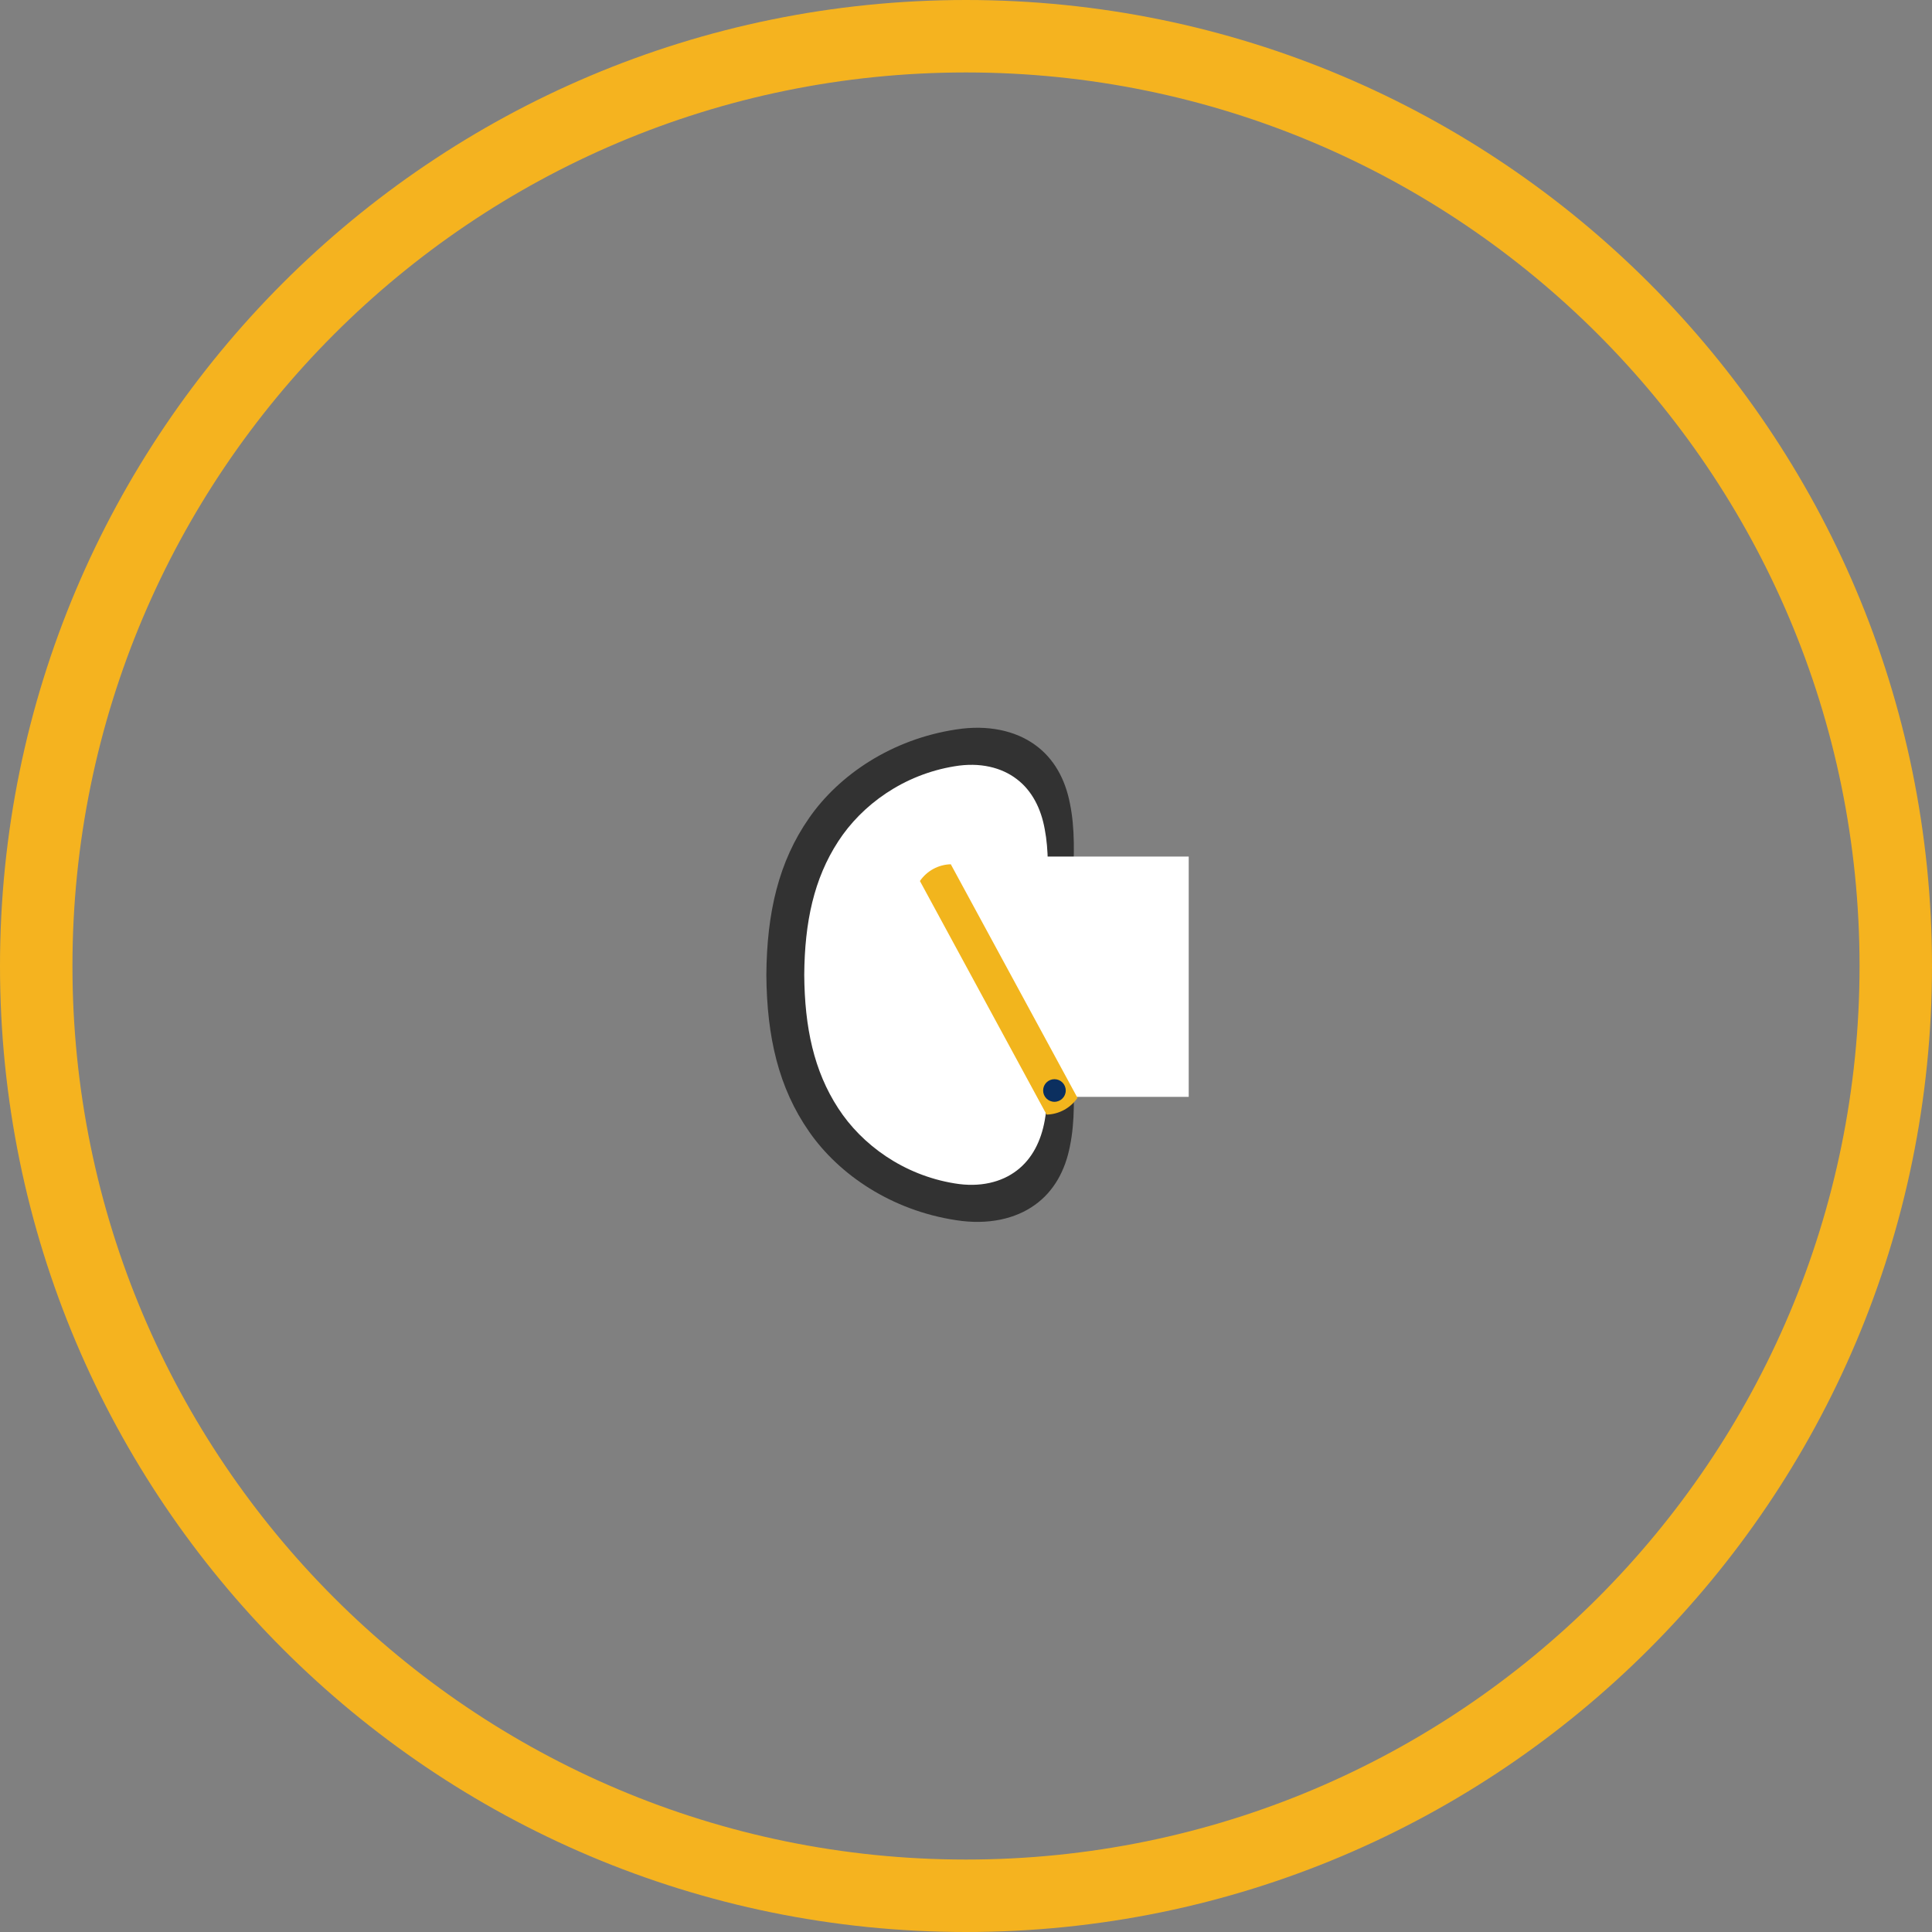 <?xml version="1.0" encoding="UTF-8"?>
<!DOCTYPE svg PUBLIC "-//W3C//DTD SVG 1.1//EN" "http://www.w3.org/Graphics/SVG/1.1/DTD/svg11.dtd">
<!-- Creator: CorelDRAW (OEM Version) -->
<svg xmlns="http://www.w3.org/2000/svg" xml:space="preserve" width="4000px" height="4000px" version="1.1" style="shape-rendering:geometricPrecision; text-rendering:geometricPrecision; image-rendering:optimizeQuality; fill-rule:evenodd; clip-rule:evenodd"
viewBox="0 0 4000 4000"
 xmlns:xlink="http://www.w3.org/1999/xlink"
 xmlns:xodm="http://www.corel.com/coreldraw/odm/2003">
 <rect x="0" y="0" width="4000" height="4000" fill="#808080" stroke="none"/>
 <defs>
  <style type="text/css">
   <![CDATA[
    .fil0 {fill:#F5B31F}
    .fil4 {fill:#0B2F5F;fill-rule:nonzero}
    .fil1 {fill:#323232;fill-rule:nonzero}
    .fil3 {fill:#F2B51D;fill-rule:nonzero}
    .fil2 {fill:white;fill-rule:nonzero}
   ]]>
  </style>
 </defs>
 <g id="Layer_x0020_1">
  <path class="fil0" d="M2000 0c1104.57,0 2000,895.43 2000,2000 0,1104.57 -895.43,2000 -2000,2000 -1104.57,0 -2000,-895.43 -2000,-2000 0,-1104.57 895.43,-2000 2000,-2000zm0 150c1021.73,0 1850,828.27 1850,1850 0,1021.73 -828.27,1850 -1850,1850 -1021.73,0 -1850,-828.27 -1850,-1850 0,-1021.73 828.27,-1850 1850,-1850z"/>
  <g id="_2528233125536">
   <path class="fil1" d="M1979.4 1510.32c66.58,-10.52 123.26,2.92 162.95,31.42 40.12,28.5 63.24,72.06 72.82,121.79 21.04,101.5 -5.68,227.72 -2.39,354.78 -3.29,127 23.43,253.22 2.39,354.73 -9.58,49.72 -32.71,93.28 -72.83,121.78 -39.68,28.5 -96.37,41.94 -162.94,31.42 -133.42,-20.23 -242.2,-94.02 -303.98,-182.93 -63.48,-90.83 -87.78,-196.63 -88.77,-325 0.99,-128.43 25.29,-234.23 88.77,-325.06 61.78,-88.91 170.57,-162.7 303.98,-182.93z" display="inline"/>
   <path class="fil2" d="M1976.24 1586.52c52.73,-8.94 97.64,2.48 129.08,26.71 31.78,24.22 50.1,61.25 57.69,103.51 16.67,86.28 -4.5,193.57 -1.89,301.57 -2.61,107.95 18.56,215.23 1.89,301.51 -7.59,42.26 -25.91,79.29 -57.69,103.51 -31.44,24.23 -76.35,35.65 -129.08,26.72 -105.68,-17.2 -191.86,-79.92 -240.8,-155.49 -50.29,-77.21 -69.54,-167.14 -70.33,-276.25 0.79,-109.16 20.04,-199.09 70.32,-276.3 48.95,-75.58 135.13,-138.29 240.81,-155.49z" display="inline"/>
   <rect class="fil2" x="2054.3" y="1773.42" width="406.8" height="497.52" display="inline"/>
   <path class="fil3" d="M2230.81 2273c-14.53,21.13 -38.3,34.02 -63.93,34.68 -87.45,-161.21 -174.88,-322.42 -262.29,-483.63 14.53,-21.13 38.29,-34.02 63.91,-34.69 87.42,161.22 174.87,322.43 262.31,483.64z" display="inline"/>
   <circle class="fil4" cx="2183.1" cy="2257.76" r="23.41" display="inline"/>
  </g>
 </g>
</svg>
